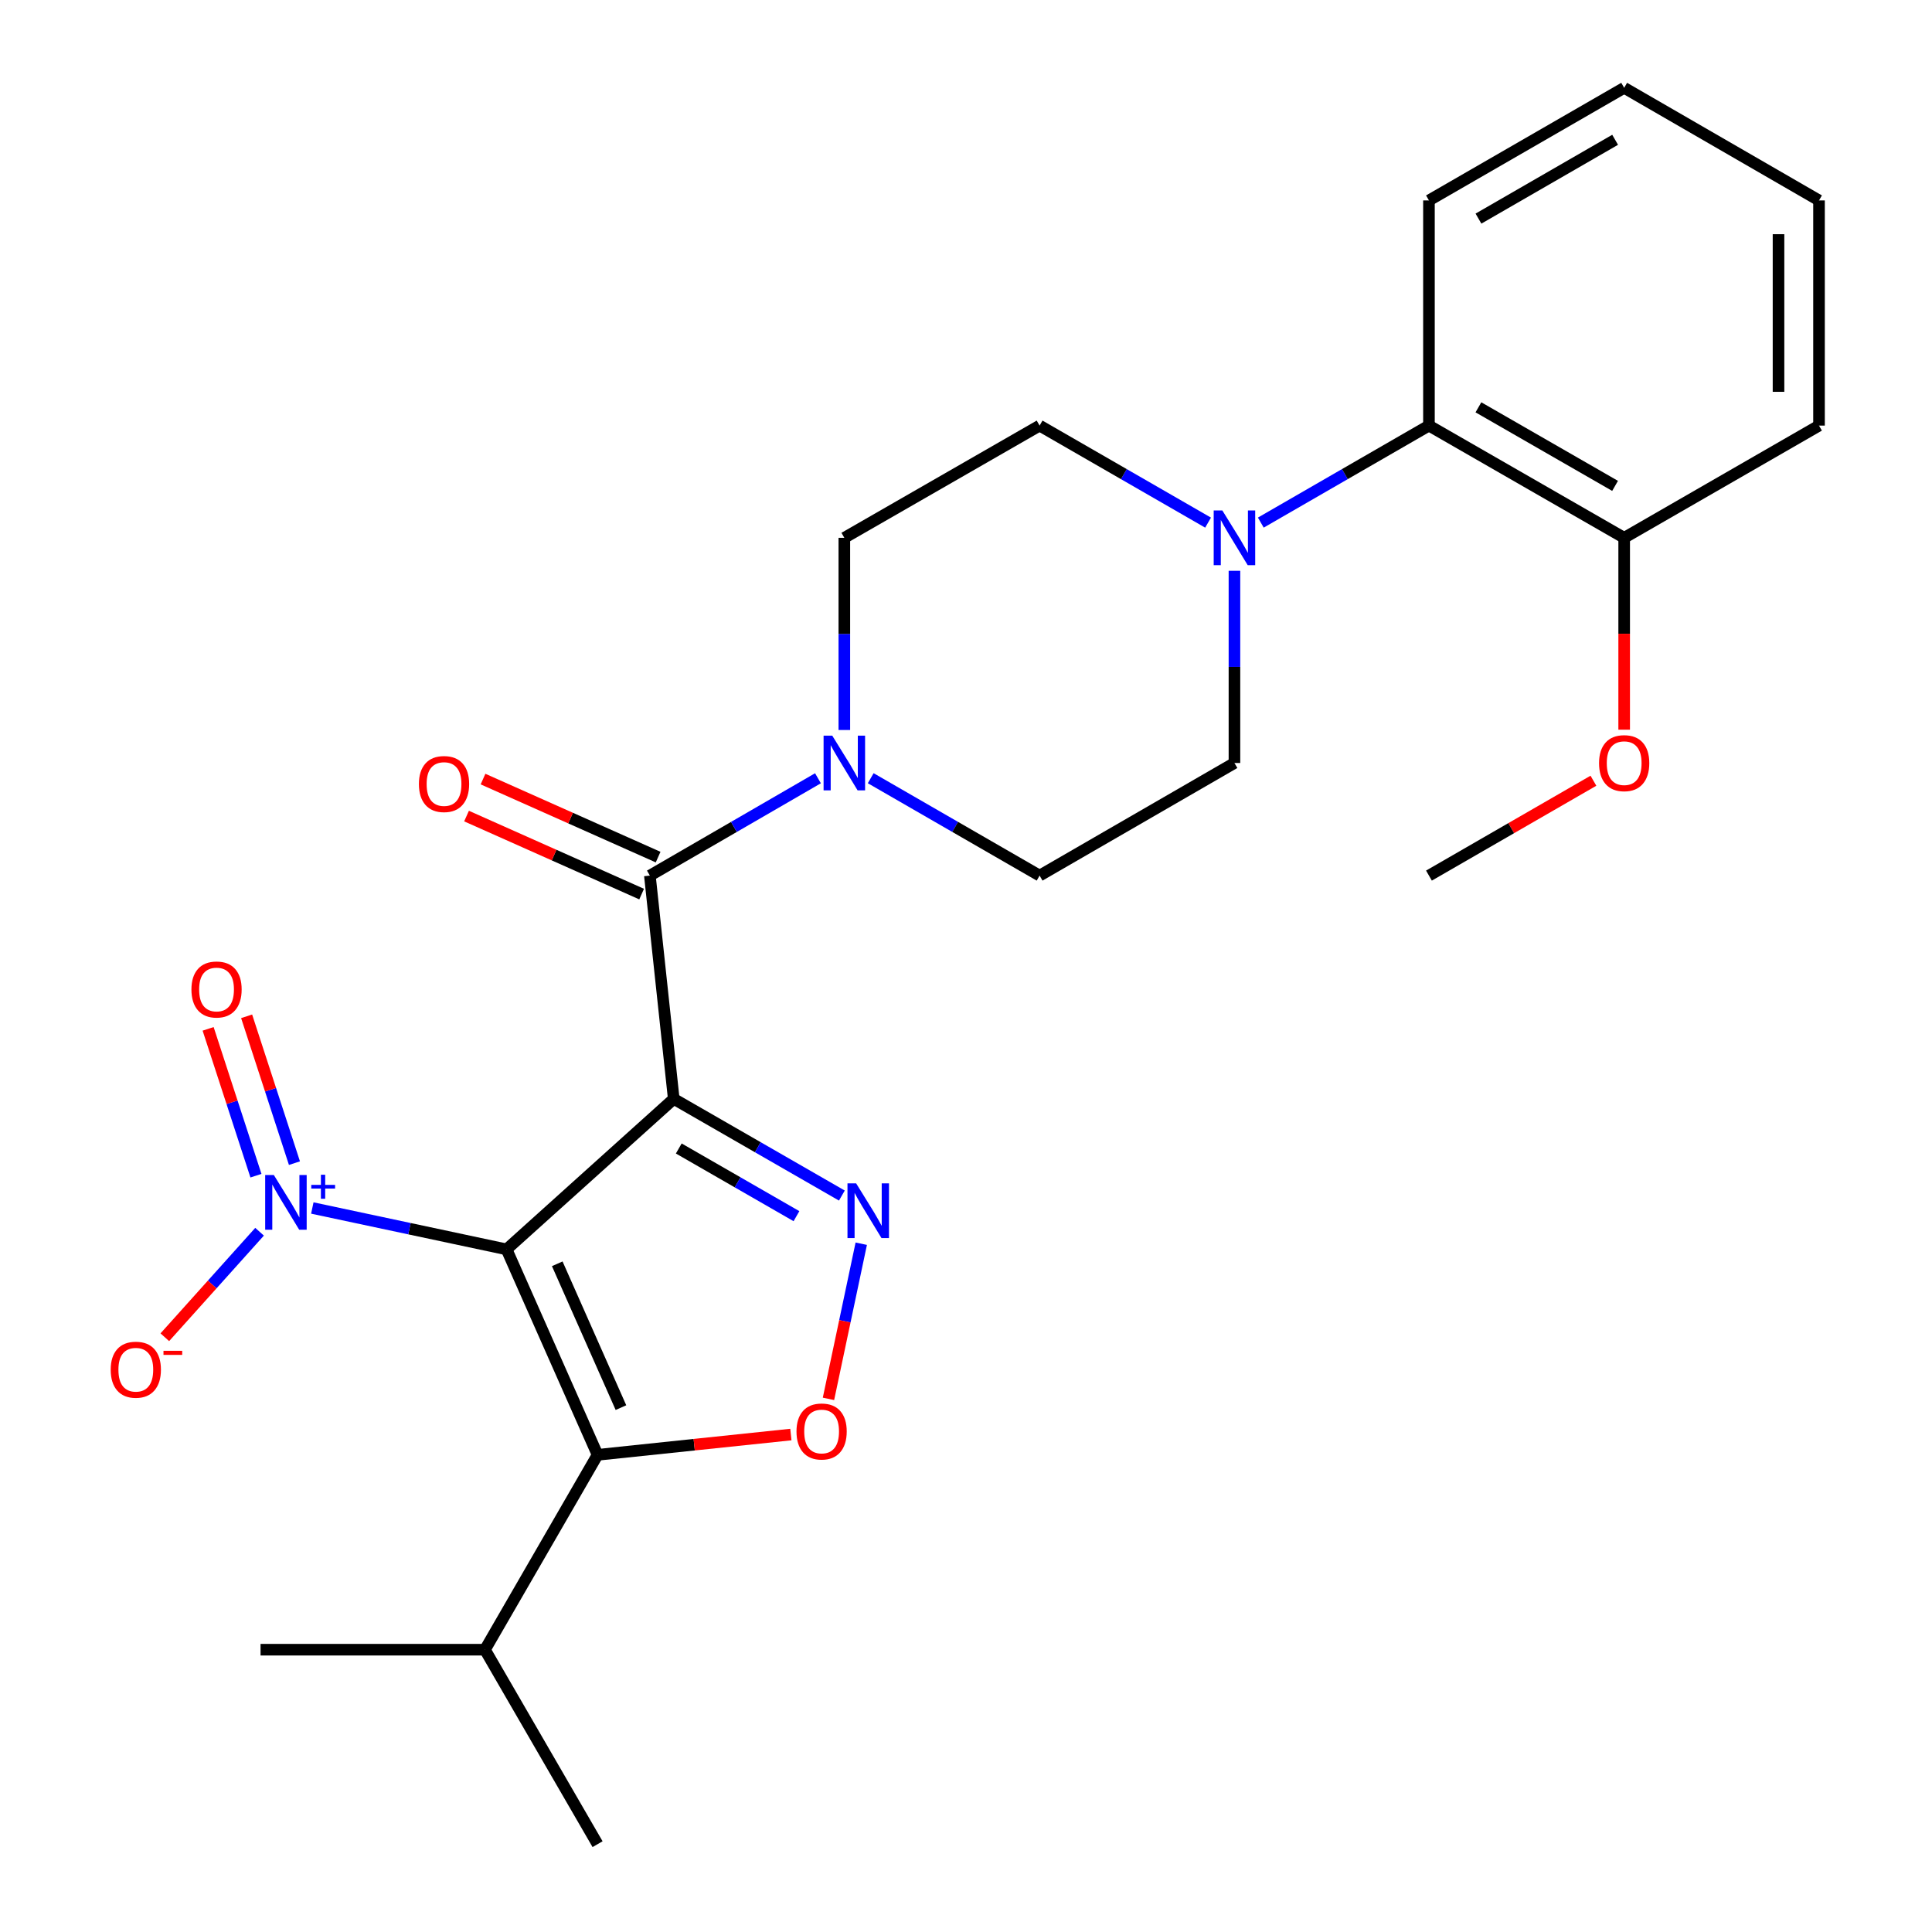<?xml version='1.0' encoding='iso-8859-1'?>
<svg version='1.1' baseProfile='full'
              xmlns='http://www.w3.org/2000/svg'
                      xmlns:rdkit='http://www.rdkit.org/xml'
                      xmlns:xlink='http://www.w3.org/1999/xlink'
                  xml:space='preserve'
width='1000px' height='1000px' viewBox='0 0 1000 1000'>
<!-- END OF HEADER -->
<rect style='opacity:1.0;fill:#FFFFFF;stroke:none' width='1000' height='1000' x='0' y='0'> </rect>
<path class='bond-0' d='M 348.73,568.778 L 262.205,646.675' style='fill:none;fill-rule:evenodd;stroke:#000000;stroke-width:6px;stroke-linecap:butt;stroke-linejoin:miter;stroke-opacity:1' />
<path class='bond-1' d='M 348.73,568.778 L 392.241,593.8' style='fill:none;fill-rule:evenodd;stroke:#000000;stroke-width:6px;stroke-linecap:butt;stroke-linejoin:miter;stroke-opacity:1' />
<path class='bond-1' d='M 392.241,593.8 L 435.751,618.822' style='fill:none;fill-rule:evenodd;stroke:#0000FF;stroke-width:6px;stroke-linecap:butt;stroke-linejoin:miter;stroke-opacity:1' />
<path class='bond-1' d='M 351.333,594.456 L 381.791,611.971' style='fill:none;fill-rule:evenodd;stroke:#000000;stroke-width:6px;stroke-linecap:butt;stroke-linejoin:miter;stroke-opacity:1' />
<path class='bond-1' d='M 381.791,611.971 L 412.248,629.487' style='fill:none;fill-rule:evenodd;stroke:#0000FF;stroke-width:6px;stroke-linecap:butt;stroke-linejoin:miter;stroke-opacity:1' />
<path class='bond-4' d='M 348.73,568.778 L 336.375,453.209' style='fill:none;fill-rule:evenodd;stroke:#000000;stroke-width:6px;stroke-linecap:butt;stroke-linejoin:miter;stroke-opacity:1' />
<path class='bond-2' d='M 262.205,646.675 L 309.299,753.021' style='fill:none;fill-rule:evenodd;stroke:#000000;stroke-width:6px;stroke-linecap:butt;stroke-linejoin:miter;stroke-opacity:1' />
<path class='bond-2' d='M 288.435,654.139 L 321.401,728.581' style='fill:none;fill-rule:evenodd;stroke:#000000;stroke-width:6px;stroke-linecap:butt;stroke-linejoin:miter;stroke-opacity:1' />
<path class='bond-3' d='M 262.205,646.675 L 211.931,635.966' style='fill:none;fill-rule:evenodd;stroke:#000000;stroke-width:6px;stroke-linecap:butt;stroke-linejoin:miter;stroke-opacity:1' />
<path class='bond-3' d='M 211.931,635.966 L 161.657,625.257' style='fill:none;fill-rule:evenodd;stroke:#0000FF;stroke-width:6px;stroke-linecap:butt;stroke-linejoin:miter;stroke-opacity:1' />
<path class='bond-5' d='M 445.785,643.745 L 437.3,683.898' style='fill:none;fill-rule:evenodd;stroke:#0000FF;stroke-width:6px;stroke-linecap:butt;stroke-linejoin:miter;stroke-opacity:1' />
<path class='bond-5' d='M 437.3,683.898 L 428.815,724.05' style='fill:none;fill-rule:evenodd;stroke:#FF0000;stroke-width:6px;stroke-linecap:butt;stroke-linejoin:miter;stroke-opacity:1' />
<path class='bond-16' d='M 309.299,753.021 L 251.013,853.882' style='fill:none;fill-rule:evenodd;stroke:#000000;stroke-width:6px;stroke-linecap:butt;stroke-linejoin:miter;stroke-opacity:1' />
<path class='bond-26' d='M 309.299,753.021 L 359.324,747.771' style='fill:none;fill-rule:evenodd;stroke:#000000;stroke-width:6px;stroke-linecap:butt;stroke-linejoin:miter;stroke-opacity:1' />
<path class='bond-26' d='M 359.324,747.771 L 409.349,742.521' style='fill:none;fill-rule:evenodd;stroke:#FF0000;stroke-width:6px;stroke-linecap:butt;stroke-linejoin:miter;stroke-opacity:1' />
<path class='bond-9' d='M 134.35,637.545 L 109.83,664.851' style='fill:none;fill-rule:evenodd;stroke:#0000FF;stroke-width:6px;stroke-linecap:butt;stroke-linejoin:miter;stroke-opacity:1' />
<path class='bond-9' d='M 109.83,664.851 L 85.31,692.156' style='fill:none;fill-rule:evenodd;stroke:#FF0000;stroke-width:6px;stroke-linecap:butt;stroke-linejoin:miter;stroke-opacity:1' />
<path class='bond-10' d='M 152.407,602.042 L 140.031,564.042' style='fill:none;fill-rule:evenodd;stroke:#0000FF;stroke-width:6px;stroke-linecap:butt;stroke-linejoin:miter;stroke-opacity:1' />
<path class='bond-10' d='M 140.031,564.042 L 127.654,526.041' style='fill:none;fill-rule:evenodd;stroke:#FF0000;stroke-width:6px;stroke-linecap:butt;stroke-linejoin:miter;stroke-opacity:1' />
<path class='bond-10' d='M 132.476,608.534 L 120.099,570.533' style='fill:none;fill-rule:evenodd;stroke:#0000FF;stroke-width:6px;stroke-linecap:butt;stroke-linejoin:miter;stroke-opacity:1' />
<path class='bond-10' d='M 120.099,570.533 L 107.723,532.533' style='fill:none;fill-rule:evenodd;stroke:#FF0000;stroke-width:6px;stroke-linecap:butt;stroke-linejoin:miter;stroke-opacity:1' />
<path class='bond-6' d='M 336.375,453.209 L 379.877,428.017' style='fill:none;fill-rule:evenodd;stroke:#000000;stroke-width:6px;stroke-linecap:butt;stroke-linejoin:miter;stroke-opacity:1' />
<path class='bond-6' d='M 379.877,428.017 L 423.378,402.826' style='fill:none;fill-rule:evenodd;stroke:#0000FF;stroke-width:6px;stroke-linecap:butt;stroke-linejoin:miter;stroke-opacity:1' />
<path class='bond-11' d='M 340.641,443.635 L 295.327,423.442' style='fill:none;fill-rule:evenodd;stroke:#000000;stroke-width:6px;stroke-linecap:butt;stroke-linejoin:miter;stroke-opacity:1' />
<path class='bond-11' d='M 295.327,423.442 L 250.012,403.249' style='fill:none;fill-rule:evenodd;stroke:#FF0000;stroke-width:6px;stroke-linecap:butt;stroke-linejoin:miter;stroke-opacity:1' />
<path class='bond-11' d='M 332.108,462.782 L 286.794,442.589' style='fill:none;fill-rule:evenodd;stroke:#000000;stroke-width:6px;stroke-linecap:butt;stroke-linejoin:miter;stroke-opacity:1' />
<path class='bond-11' d='M 286.794,442.589 L 241.48,422.396' style='fill:none;fill-rule:evenodd;stroke:#FF0000;stroke-width:6px;stroke-linecap:butt;stroke-linejoin:miter;stroke-opacity:1' />
<path class='bond-12' d='M 437.026,377.849 L 437.026,328.112' style='fill:none;fill-rule:evenodd;stroke:#0000FF;stroke-width:6px;stroke-linecap:butt;stroke-linejoin:miter;stroke-opacity:1' />
<path class='bond-12' d='M 437.026,328.112 L 437.026,278.375' style='fill:none;fill-rule:evenodd;stroke:#000000;stroke-width:6px;stroke-linecap:butt;stroke-linejoin:miter;stroke-opacity:1' />
<path class='bond-13' d='M 450.683,402.799 L 494.39,428.004' style='fill:none;fill-rule:evenodd;stroke:#0000FF;stroke-width:6px;stroke-linecap:butt;stroke-linejoin:miter;stroke-opacity:1' />
<path class='bond-13' d='M 494.39,428.004 L 538.097,453.209' style='fill:none;fill-rule:evenodd;stroke:#000000;stroke-width:6px;stroke-linecap:butt;stroke-linejoin:miter;stroke-opacity:1' />
<path class='bond-7' d='M 638.947,295.449 L 638.947,345.186' style='fill:none;fill-rule:evenodd;stroke:#0000FF;stroke-width:6px;stroke-linecap:butt;stroke-linejoin:miter;stroke-opacity:1' />
<path class='bond-7' d='M 638.947,345.186 L 638.947,394.923' style='fill:none;fill-rule:evenodd;stroke:#000000;stroke-width:6px;stroke-linecap:butt;stroke-linejoin:miter;stroke-opacity:1' />
<path class='bond-8' d='M 652.593,270.502 L 696.107,245.395' style='fill:none;fill-rule:evenodd;stroke:#0000FF;stroke-width:6px;stroke-linecap:butt;stroke-linejoin:miter;stroke-opacity:1' />
<path class='bond-8' d='M 696.107,245.395 L 739.622,220.288' style='fill:none;fill-rule:evenodd;stroke:#000000;stroke-width:6px;stroke-linecap:butt;stroke-linejoin:miter;stroke-opacity:1' />
<path class='bond-27' d='M 625.297,270.513 L 581.697,245.401' style='fill:none;fill-rule:evenodd;stroke:#0000FF;stroke-width:6px;stroke-linecap:butt;stroke-linejoin:miter;stroke-opacity:1' />
<path class='bond-27' d='M 581.697,245.401 L 538.097,220.288' style='fill:none;fill-rule:evenodd;stroke:#000000;stroke-width:6px;stroke-linecap:butt;stroke-linejoin:miter;stroke-opacity:1' />
<path class='bond-17' d='M 739.622,220.288 L 840.669,278.375' style='fill:none;fill-rule:evenodd;stroke:#000000;stroke-width:6px;stroke-linecap:butt;stroke-linejoin:miter;stroke-opacity:1' />
<path class='bond-17' d='M 765.226,210.828 L 835.959,251.489' style='fill:none;fill-rule:evenodd;stroke:#000000;stroke-width:6px;stroke-linecap:butt;stroke-linejoin:miter;stroke-opacity:1' />
<path class='bond-19' d='M 739.622,220.288 L 739.622,103.74' style='fill:none;fill-rule:evenodd;stroke:#000000;stroke-width:6px;stroke-linecap:butt;stroke-linejoin:miter;stroke-opacity:1' />
<path class='bond-14' d='M 437.026,278.375 L 538.097,220.288' style='fill:none;fill-rule:evenodd;stroke:#000000;stroke-width:6px;stroke-linecap:butt;stroke-linejoin:miter;stroke-opacity:1' />
<path class='bond-15' d='M 538.097,453.209 L 638.947,394.923' style='fill:none;fill-rule:evenodd;stroke:#000000;stroke-width:6px;stroke-linecap:butt;stroke-linejoin:miter;stroke-opacity:1' />
<path class='bond-21' d='M 251.013,853.882 L 134.862,853.882' style='fill:none;fill-rule:evenodd;stroke:#000000;stroke-width:6px;stroke-linecap:butt;stroke-linejoin:miter;stroke-opacity:1' />
<path class='bond-22' d='M 251.013,853.882 L 309.299,954.545' style='fill:none;fill-rule:evenodd;stroke:#000000;stroke-width:6px;stroke-linecap:butt;stroke-linejoin:miter;stroke-opacity:1' />
<path class='bond-18' d='M 840.669,278.375 L 840.669,328.032' style='fill:none;fill-rule:evenodd;stroke:#000000;stroke-width:6px;stroke-linecap:butt;stroke-linejoin:miter;stroke-opacity:1' />
<path class='bond-18' d='M 840.669,328.032 L 840.669,377.689' style='fill:none;fill-rule:evenodd;stroke:#FF0000;stroke-width:6px;stroke-linecap:butt;stroke-linejoin:miter;stroke-opacity:1' />
<path class='bond-20' d='M 840.669,278.375 L 941.519,220.288' style='fill:none;fill-rule:evenodd;stroke:#000000;stroke-width:6px;stroke-linecap:butt;stroke-linejoin:miter;stroke-opacity:1' />
<path class='bond-23' d='M 824.753,404.104 L 782.187,428.656' style='fill:none;fill-rule:evenodd;stroke:#FF0000;stroke-width:6px;stroke-linecap:butt;stroke-linejoin:miter;stroke-opacity:1' />
<path class='bond-23' d='M 782.187,428.656 L 739.622,453.209' style='fill:none;fill-rule:evenodd;stroke:#000000;stroke-width:6px;stroke-linecap:butt;stroke-linejoin:miter;stroke-opacity:1' />
<path class='bond-24' d='M 739.622,103.74 L 840.669,45.455' style='fill:none;fill-rule:evenodd;stroke:#000000;stroke-width:6px;stroke-linecap:butt;stroke-linejoin:miter;stroke-opacity:1' />
<path class='bond-24' d='M 765.252,113.155 L 835.986,72.355' style='fill:none;fill-rule:evenodd;stroke:#000000;stroke-width:6px;stroke-linecap:butt;stroke-linejoin:miter;stroke-opacity:1' />
<path class='bond-28' d='M 941.519,220.288 L 941.519,103.74' style='fill:none;fill-rule:evenodd;stroke:#000000;stroke-width:6px;stroke-linecap:butt;stroke-linejoin:miter;stroke-opacity:1' />
<path class='bond-28' d='M 920.557,202.806 L 920.557,121.222' style='fill:none;fill-rule:evenodd;stroke:#000000;stroke-width:6px;stroke-linecap:butt;stroke-linejoin:miter;stroke-opacity:1' />
<path class='bond-25' d='M 840.669,45.455 L 941.519,103.74' style='fill:none;fill-rule:evenodd;stroke:#000000;stroke-width:6px;stroke-linecap:butt;stroke-linejoin:miter;stroke-opacity:1' />
<path  class='atom-2' d='M 443.134 612.508
L 452.414 627.508
Q 453.334 628.988, 454.814 631.668
Q 456.294 634.348, 456.374 634.508
L 456.374 612.508
L 460.134 612.508
L 460.134 640.828
L 456.254 640.828
L 446.294 624.428
Q 445.134 622.508, 443.894 620.308
Q 442.694 618.108, 442.334 617.428
L 442.334 640.828
L 438.654 640.828
L 438.654 612.508
L 443.134 612.508
' fill='#0000FF'/>
<path  class='atom-4' d='M 141.738 608.187
L 151.018 623.187
Q 151.938 624.667, 153.418 627.347
Q 154.898 630.027, 154.978 630.187
L 154.978 608.187
L 158.738 608.187
L 158.738 636.507
L 154.858 636.507
L 144.898 620.107
Q 143.738 618.187, 142.498 615.987
Q 141.298 613.787, 140.938 613.107
L 140.938 636.507
L 137.258 636.507
L 137.258 608.187
L 141.738 608.187
' fill='#0000FF'/>
<path  class='atom-4' d='M 161.114 613.292
L 166.103 613.292
L 166.103 608.038
L 168.321 608.038
L 168.321 613.292
L 173.442 613.292
L 173.442 615.193
L 168.321 615.193
L 168.321 620.473
L 166.103 620.473
L 166.103 615.193
L 161.114 615.193
L 161.114 613.292
' fill='#0000FF'/>
<path  class='atom-6' d='M 412.264 740.931
Q 412.264 734.131, 415.624 730.331
Q 418.984 726.531, 425.264 726.531
Q 431.544 726.531, 434.904 730.331
Q 438.264 734.131, 438.264 740.931
Q 438.264 747.811, 434.864 751.731
Q 431.464 755.611, 425.264 755.611
Q 419.024 755.611, 415.624 751.731
Q 412.264 747.851, 412.264 740.931
M 425.264 752.411
Q 429.584 752.411, 431.904 749.531
Q 434.264 746.611, 434.264 740.931
Q 434.264 735.371, 431.904 732.571
Q 429.584 729.731, 425.264 729.731
Q 420.944 729.731, 418.584 732.531
Q 416.264 735.331, 416.264 740.931
Q 416.264 746.651, 418.584 749.531
Q 420.944 752.411, 425.264 752.411
' fill='#FF0000'/>
<path  class='atom-7' d='M 430.766 380.763
L 440.046 395.763
Q 440.966 397.243, 442.446 399.923
Q 443.926 402.603, 444.006 402.763
L 444.006 380.763
L 447.766 380.763
L 447.766 409.083
L 443.886 409.083
L 433.926 392.683
Q 432.766 390.763, 431.526 388.563
Q 430.326 386.363, 429.966 385.683
L 429.966 409.083
L 426.286 409.083
L 426.286 380.763
L 430.766 380.763
' fill='#0000FF'/>
<path  class='atom-8' d='M 632.687 264.215
L 641.967 279.215
Q 642.887 280.695, 644.367 283.375
Q 645.847 286.055, 645.927 286.215
L 645.927 264.215
L 649.687 264.215
L 649.687 292.535
L 645.807 292.535
L 635.847 276.135
Q 634.687 274.215, 633.447 272.015
Q 632.247 269.815, 631.887 269.135
L 631.887 292.535
L 628.207 292.535
L 628.207 264.215
L 632.687 264.215
' fill='#0000FF'/>
<path  class='atom-10' d='M 57.299 708.953
Q 57.299 702.153, 60.659 698.353
Q 64.019 694.553, 70.299 694.553
Q 76.579 694.553, 79.939 698.353
Q 83.299 702.153, 83.299 708.953
Q 83.299 715.833, 79.899 719.753
Q 76.499 723.633, 70.299 723.633
Q 64.059 723.633, 60.659 719.753
Q 57.299 715.873, 57.299 708.953
M 70.299 720.433
Q 74.619 720.433, 76.939 717.553
Q 79.299 714.633, 79.299 708.953
Q 79.299 703.393, 76.939 700.593
Q 74.619 697.753, 70.299 697.753
Q 65.979 697.753, 63.619 700.553
Q 61.299 703.353, 61.299 708.953
Q 61.299 714.673, 63.619 717.553
Q 65.979 720.433, 70.299 720.433
' fill='#FF0000'/>
<path  class='atom-10' d='M 84.619 699.175
L 94.308 699.175
L 94.308 701.287
L 84.619 701.287
L 84.619 699.175
' fill='#FF0000'/>
<path  class='atom-11' d='M 99.083 512.156
Q 99.083 505.356, 102.443 501.556
Q 105.803 497.756, 112.083 497.756
Q 118.363 497.756, 121.723 501.556
Q 125.083 505.356, 125.083 512.156
Q 125.083 519.036, 121.683 522.956
Q 118.283 526.836, 112.083 526.836
Q 105.843 526.836, 102.443 522.956
Q 99.083 519.076, 99.083 512.156
M 112.083 523.636
Q 116.403 523.636, 118.723 520.756
Q 121.083 517.836, 121.083 512.156
Q 121.083 506.596, 118.723 503.796
Q 116.403 500.956, 112.083 500.956
Q 107.763 500.956, 105.403 503.756
Q 103.083 506.556, 103.083 512.156
Q 103.083 517.876, 105.403 520.756
Q 107.763 523.636, 112.083 523.636
' fill='#FF0000'/>
<path  class='atom-12' d='M 216.83 405.81
Q 216.83 399.01, 220.19 395.21
Q 223.55 391.41, 229.83 391.41
Q 236.11 391.41, 239.47 395.21
Q 242.83 399.01, 242.83 405.81
Q 242.83 412.69, 239.43 416.61
Q 236.03 420.49, 229.83 420.49
Q 223.59 420.49, 220.19 416.61
Q 216.83 412.73, 216.83 405.81
M 229.83 417.29
Q 234.15 417.29, 236.47 414.41
Q 238.83 411.49, 238.83 405.81
Q 238.83 400.25, 236.47 397.45
Q 234.15 394.61, 229.83 394.61
Q 225.51 394.61, 223.15 397.41
Q 220.83 400.21, 220.83 405.81
Q 220.83 411.53, 223.15 414.41
Q 225.51 417.29, 229.83 417.29
' fill='#FF0000'/>
<path  class='atom-19' d='M 827.669 395.003
Q 827.669 388.203, 831.029 384.403
Q 834.389 380.603, 840.669 380.603
Q 846.949 380.603, 850.309 384.403
Q 853.669 388.203, 853.669 395.003
Q 853.669 401.883, 850.269 405.803
Q 846.869 409.683, 840.669 409.683
Q 834.429 409.683, 831.029 405.803
Q 827.669 401.923, 827.669 395.003
M 840.669 406.483
Q 844.989 406.483, 847.309 403.603
Q 849.669 400.683, 849.669 395.003
Q 849.669 389.443, 847.309 386.643
Q 844.989 383.803, 840.669 383.803
Q 836.349 383.803, 833.989 386.603
Q 831.669 389.403, 831.669 395.003
Q 831.669 400.723, 833.989 403.603
Q 836.349 406.483, 840.669 406.483
' fill='#FF0000'/>
</svg>
